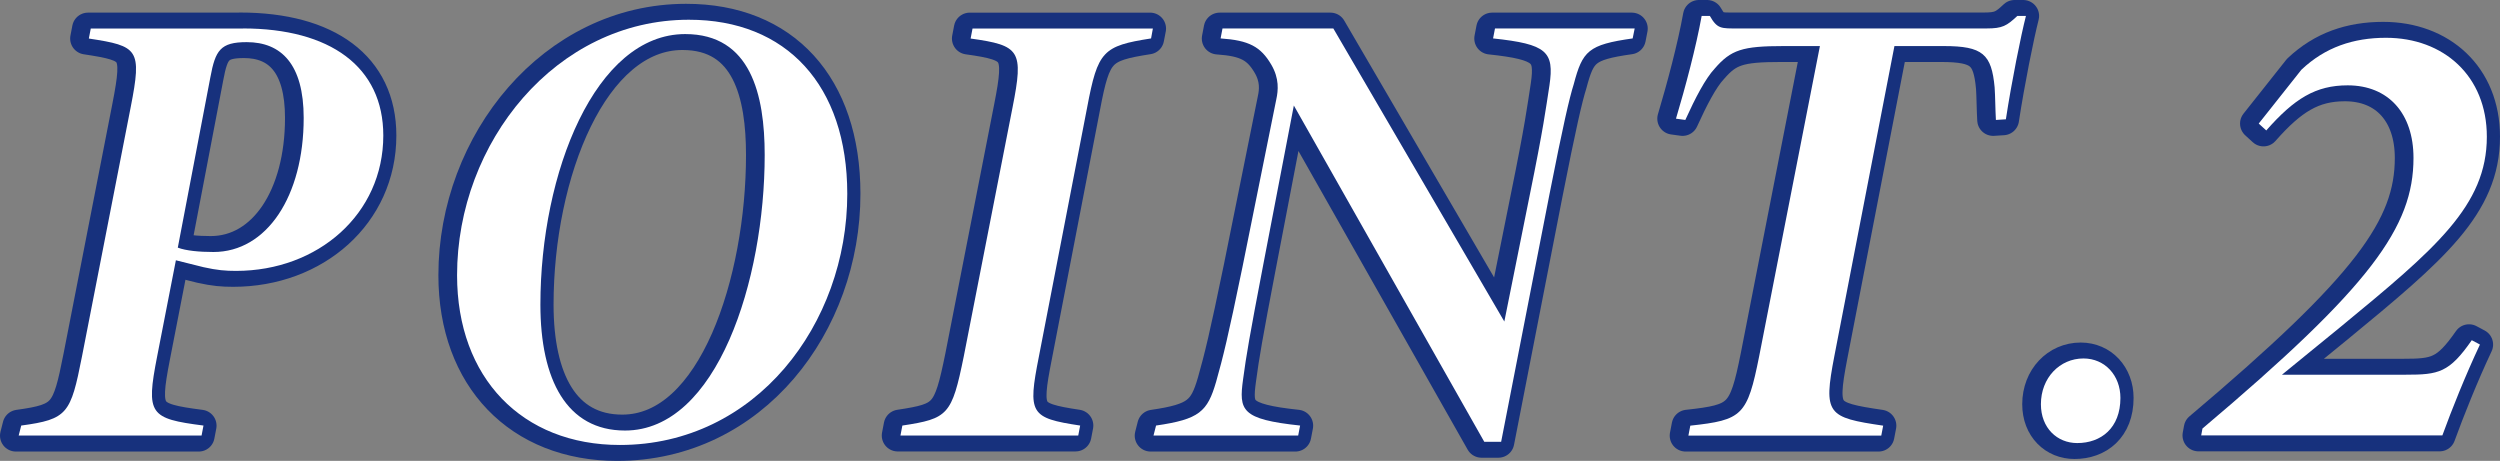 <?xml version="1.0" encoding="utf-8"?>
<!-- Generator: Adobe Illustrator 25.0.0, SVG Export Plug-In . SVG Version: 6.00 Build 0)  -->
<svg version="1.1" id="レイヤー_1" xmlns="http://www.w3.org/2000/svg" xmlns:xlink="http://www.w3.org/1999/xlink" x="0px"
	 y="0px" width="235.52px" height="43.42px" viewBox="0 0 235.52 43.42" style="enable-background:new 0 0 235.52 43.42;"
	 xml:space="preserve">
<rect x="0" y="0" width="235.52" height="43.42" fill="#808080" stroke="none"/>
<style type="text/css">
	.st0{fill:#FFFFFF;stroke:#17317D;stroke-width:3;stroke-linejoin:round;}
	.st1{fill:#FFFFFF;}
</style>
<g>
	<g>
		<g>
			<path class="st0" d="M22.62,2.68c8.2,0,13.22,3.6,13.22,10.09c0,7.38-6.14,12.75-13.87,12.75c-1,0-1.77-0.06-3.07-0.35l-2.6-0.65
				l-1.77,9.09c-1.06,5.43-0.71,5.84,4.37,6.49l-0.18,0.94H1.5l0.24-0.94C6.1,39.5,6.4,38.97,7.46,33.6l4.6-23.54
				c1.06-5.43,0.71-5.72-3.95-6.43l0.18-0.94H22.62z M16.49,23.33c0.77,0.29,2.01,0.41,3.36,0.41c5.02,0,8.5-5.25,8.5-12.63
				c0-5.07-2.12-7.14-5.37-7.14c-2.48,0-2.95,0.77-3.42,3.3L16.49,23.33z"/>
			<path class="st0" d="M79.56,18.26c0,12.27-8.62,23.66-21.42,23.66c-9.21,0-15.34-6.31-15.34-15.99
				c0-12.51,9.32-24.07,21.83-24.07C73.84,1.85,79.56,8.05,79.56,18.26z M50.65,28.7c0,7.08,2.48,11.86,7.97,11.86
				c8.67,0,13.16-14.16,13.16-25.96c0-5.66-1.3-11.39-7.49-11.39C55.84,3.21,50.65,16.25,50.65,28.7z"/>
			<path class="st0" d="M108.17,3.62c-4.54,0.71-5.02,1.18-6.02,6.49L97.61,33.6c-1.06,5.37-0.83,5.78,3.89,6.49l-0.18,0.94H84.57
				l0.18-0.94c4.31-0.65,4.66-1,5.78-6.49l4.6-23.48c1.06-5.37,0.71-5.84-3.95-6.49l0.18-0.94h16.99L108.17,3.62z"/>
			<path class="st0" d="M153.55,3.62c-4.19,0.59-4.72,1.18-5.55,4.31c-0.41,1.3-1,3.84-2.3,10.44l-4.54,23.25h-1.59L121.62,9.94
				l-2.89,15.05c-1.3,6.79-1.59,8.5-1.89,10.74c-0.41,2.95-0.18,3.78,5.37,4.37l-0.18,0.94h-13.63l0.24-0.94
				c4.07-0.59,4.84-1.3,5.66-4.13c0.65-2.3,1.12-4.19,2.48-10.8l3.19-15.81c0.18-0.83,0.29-1.95-0.47-3.25
				c-1-1.71-2.12-2.3-4.78-2.48l0.18-0.94h10.44l16.11,27.61l2.36-11.74c1.36-6.67,1.53-8.2,1.89-10.5
				c0.47-3.19-0.24-3.89-5.31-4.43l0.18-0.94h13.16L153.55,3.62z"/>
			<path class="st0" d="M190.6,1.5c-0.47,1.83-1.36,6.25-1.89,9.74l-0.94,0.06c-0.06-1.06-0.06-2.24-0.12-3.07
				c-0.29-3.13-1.12-3.89-4.78-3.89h-4.66l-5.66,29.21c-1.06,5.49-0.65,5.78,4.6,6.55l-0.18,0.94h-18.17l0.18-0.94
				c4.9-0.53,5.37-0.94,6.49-6.55l5.72-29.21h-3.42c-3.89,0-4.96,0.35-6.49,2.12c-0.88,0.94-1.83,2.77-2.77,4.84l-0.88-0.12
				c0.88-2.95,1.89-6.73,2.42-9.68h0.77c0.71,1.24,1.06,1.18,2.66,1.18h23.42c1.48,0,1.89-0.24,2.89-1.18H190.6z"/>
			<path class="st0" d="M195.43,41.74c-1.89,0-3.42-1.42-3.42-3.66c0-2.48,1.77-4.31,4.01-4.31c2.01,0,3.48,1.59,3.48,3.72
				C199.5,40.33,197.67,41.74,195.43,41.74z"/>
			<path class="st0" d="M216.55,6.57c2.24-2.12,4.9-3.01,7.97-3.01c5.43,0,9.5,3.6,9.5,9.32c0,6.49-4.84,10.56-13.81,17.94
				l-5.49,4.48h11.68c3.07,0,4.07-0.18,6.2-3.25l0.77,0.41c-1.36,2.89-2.66,6.14-3.54,8.56h-22.72l0.12-0.65
				c15.87-13.39,19.88-19,19.88-25.49c0-4.19-2.36-6.84-6.2-6.84c-3.01,0-5.02,1.24-7.67,4.25l-0.71-0.65L216.55,6.57z"/>
		</g>
	</g>
	<g>
		<g>
			<path class="st1" d="M22.89,2.68c8.2,0,13.22,3.6,13.22,10.09c0,7.38-6.14,12.75-13.87,12.75c-1,0-1.77-0.06-3.07-0.35l-2.6-0.65
				L14.8,33.6c-1.06,5.43-0.71,5.84,4.37,6.49l-0.18,0.94H1.76L2,40.09c4.37-0.59,4.66-1.12,5.72-6.49l4.6-23.54
				c1.06-5.43,0.71-5.72-3.95-6.43l0.18-0.94H22.89z M16.75,23.33c0.77,0.29,2.01,0.41,3.36,0.41c5.02,0,8.5-5.25,8.5-12.63
				c0-5.07-2.12-7.14-5.37-7.14c-2.48,0-2.95,0.77-3.42,3.3L16.75,23.33z"/>
			<path class="st1" d="M79.82,18.26c0,12.27-8.62,23.66-21.42,23.66c-9.21,0-15.34-6.31-15.34-15.99
				c0-12.51,9.32-24.07,21.83-24.07C74.1,1.85,79.82,8.05,79.82,18.26z M50.91,28.7c0,7.08,2.48,11.86,7.97,11.86
				c8.67,0,13.16-14.16,13.16-25.96c0-5.66-1.3-11.39-7.49-11.39C56.1,3.21,50.91,16.25,50.91,28.7z"/>
			<path class="st1" d="M108.44,3.62c-4.54,0.71-5.02,1.18-6.02,6.49L97.87,33.6c-1.06,5.37-0.83,5.78,3.89,6.49l-0.18,0.94H84.83
				l0.18-0.94c4.31-0.65,4.66-1,5.78-6.49l4.6-23.48c1.06-5.37,0.71-5.84-3.95-6.49l0.18-0.94h16.99L108.44,3.62z"/>
			<path class="st1" d="M153.81,3.62c-4.19,0.59-4.72,1.18-5.55,4.31c-0.41,1.3-1,3.84-2.3,10.44l-4.54,23.25h-1.59L121.89,9.94
				L119,24.98c-1.3,6.79-1.59,8.5-1.89,10.74c-0.41,2.95-0.18,3.78,5.37,4.37l-0.18,0.94h-13.63l0.24-0.94
				c4.07-0.59,4.84-1.3,5.66-4.13c0.65-2.3,1.12-4.19,2.48-10.8l3.19-15.81c0.18-0.83,0.29-1.95-0.47-3.25
				c-1-1.71-2.12-2.3-4.78-2.48l0.18-0.94h10.44l16.11,27.61l2.36-11.74c1.36-6.67,1.53-8.2,1.89-10.5
				c0.47-3.19-0.24-3.89-5.31-4.43l0.18-0.94h13.16L153.81,3.62z"/>
			<path class="st1" d="M190.86,1.5c-0.47,1.83-1.36,6.25-1.89,9.74l-0.94,0.06c-0.06-1.06-0.06-2.24-0.12-3.07
				c-0.29-3.13-1.12-3.89-4.78-3.89h-4.66l-5.66,29.21c-1.06,5.49-0.65,5.78,4.6,6.55l-0.18,0.94h-18.17l0.18-0.94
				c4.9-0.53,5.37-0.94,6.49-6.55l5.72-29.21h-3.42c-3.89,0-4.96,0.35-6.49,2.12c-0.88,0.94-1.83,2.77-2.77,4.84l-0.88-0.12
				c0.88-2.95,1.89-6.73,2.42-9.68h0.77c0.71,1.24,1.06,1.18,2.66,1.18h23.42c1.48,0,1.89-0.24,2.89-1.18H190.86z"/>
			<path class="st1" d="M195.69,41.74c-1.89,0-3.42-1.42-3.42-3.66c0-2.48,1.77-4.31,4.01-4.31c2.01,0,3.48,1.59,3.48,3.72
				C199.76,40.33,197.93,41.74,195.69,41.74z"/>
			<path class="st1" d="M216.81,6.57c2.24-2.12,4.9-3.01,7.97-3.01c5.43,0,9.5,3.6,9.5,9.32c0,6.49-4.84,10.56-13.81,17.94
				l-5.49,4.48h11.68c3.07,0,4.07-0.18,6.2-3.25l0.77,0.41c-1.36,2.89-2.66,6.14-3.54,8.56h-22.72l0.12-0.65
				c15.87-13.39,19.88-19,19.88-25.49c0-4.19-2.36-6.84-6.2-6.84c-3.01,0-5.02,1.24-7.67,4.25l-0.71-0.65L216.81,6.57z"/>
		</g>
	</g>
</g>
</svg>
